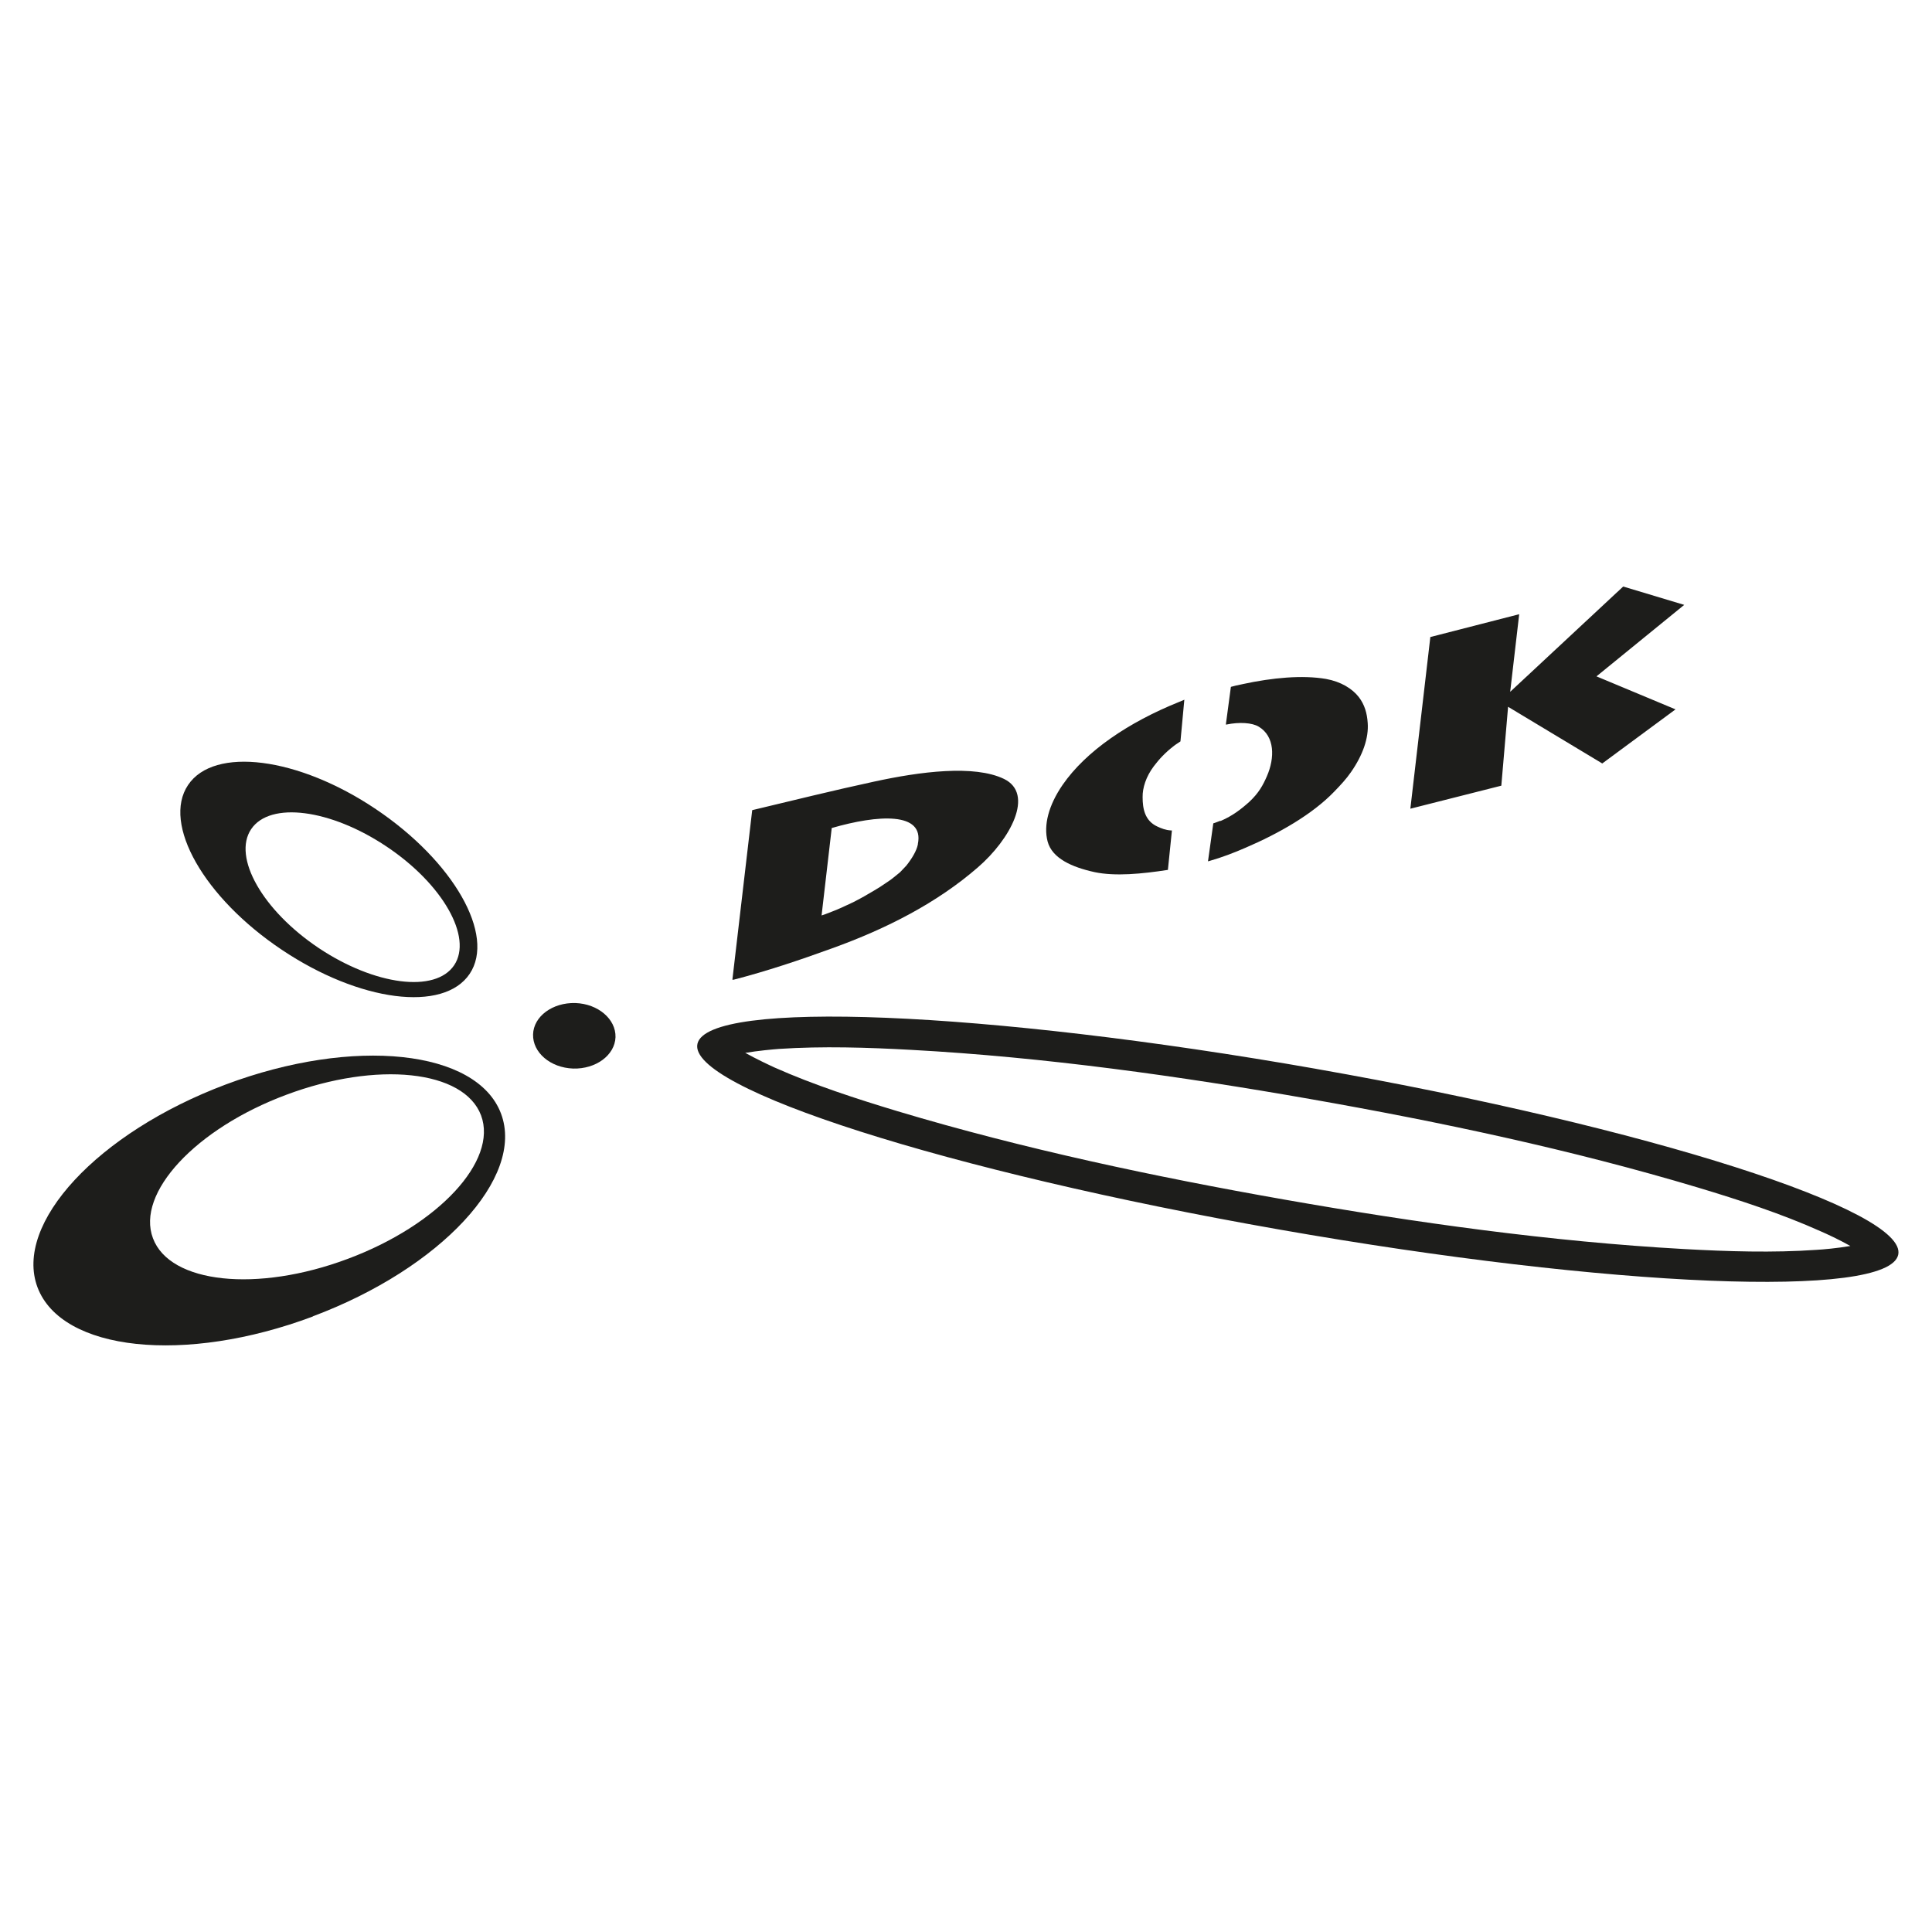 <?xml version="1.0" encoding="UTF-8"?> <svg xmlns="http://www.w3.org/2000/svg" xmlns:xlink="http://www.w3.org/1999/xlink" id="Layer_1" viewBox="0 0 120 120"><defs><style>.cls-1{fill:none;}.cls-2{fill:#1d1d1b;fill-rule:evenodd;}.cls-3{clip-path:url(#clippath);}</style><clipPath id="clippath"><rect class="cls-1" x="2.08" y="36.4" width="115.83" height="47.19"></rect></clipPath></defs><g class="cls-3"><path class="cls-2" d="M51.66,51.43l-.63,5.43.21-.07s.77-.29,1.04-.42c.27-.13.62-.29.71-.33.09-.04.78-.41.88-.48.11-.06.67-.39.79-.47.13-.08.62-.42.68-.46.05-.04.47-.37.56-.45.08-.09.34-.35.39-.41.35-.44.64-.92.72-1.32,0-.01,0-.02,0-.03.41-2.01-2.48-1.82-5.35-.99M46.72,50.33l-1.23,10.52h.08c2.02-.52,4.08-1.21,6.09-1.94,3.45-1.24,6.56-2.85,9.07-5.03,2.03-1.75,3.54-4.57,1.63-5.5-1.85-.89-5.19-.46-8.08.17-2.51.54-5.04,1.17-7.56,1.77M73.56,43.47l-.24,2.58c-.14.1-.3.19-.42.29-.52.4-.91.82-1.24,1.26-.48.64-.7,1.34-.69,1.91,0,.71.13,1.47.92,1.83.24.11.5.22.84.24h.06s-.25,2.45-.25,2.45c-1.62.25-3.27.41-4.55.14-1.42-.31-2.64-.86-2.92-1.9-.27-1.02.07-2.27.93-3.52,1.45-2.1,4.1-3.89,7.23-5.15l.36-.15ZM76.45,42.68l-.31,2.32h.05c.77-.16,1.58-.12,2,.14.99.6,1,1.92.5,3.07-.24.55-.5,1.04-1.09,1.59-.51.46-1.04.87-1.78,1.19,0,0-.02,0-.03,0-.01,0-.02,0-.02,0-.15.06-.26.1-.26.1l-.15.05-.33,2.36.14-.04c.68-.19,1.52-.51,2.18-.8,2.08-.89,4.16-2.08,5.51-3.48.39-.4.77-.81,1.05-1.22.74-1.06,1.11-2.13,1.04-3.06-.04-.6-.19-1.13-.55-1.6-.41-.53-1.11-.96-2.04-1.13-1.47-.25-3.32-.08-5.17.32,0,0-.02.01-.04.01-.2.04-.38.08-.38.08l-.31.08ZM88.83,39.57l5.53-1.42-.56,4.82,7.02-6.54,3.79,1.14-5.45,4.44,4.91,2.05-4.55,3.36-5.85-3.52-.42,4.9-5.65,1.43,1.24-10.65Z"></path><path class="cls-2" d="M33.11,64.25c.03-1.12,1.21-1.99,2.63-1.95,1.41.05,2.52,1,2.49,2.12-.04,1.12-1.22,1.99-2.63,1.95-1.42-.05-2.52-1-2.49-2.12"></path><path class="cls-2" d="M19.79,58.88c-3.48-2.33-5.36-5.64-4.19-7.38,1.17-1.74,4.93-1.25,8.41,1.08,3.49,2.33,5.36,5.63,4.2,7.37-1.17,1.74-4.93,1.26-8.42-1.07M17.5,58.99c-4.83-3.23-7.44-7.82-5.82-10.23,1.61-2.41,6.84-1.75,11.67,1.5,4.82,3.24,7.44,7.82,5.82,10.23-1.62,2.41-6.84,1.74-11.67-1.5"></path><path class="cls-2" d="M21.6,78.19c-5.63,2.11-11.05,1.53-12.1-1.28-1.06-2.81,2.65-6.81,8.28-8.91,5.63-2.11,11.04-1.54,12.1,1.28,1.05,2.82-2.65,6.81-8.28,8.91M19.43,81.77c-7.95,2.98-15.6,2.16-17.1-1.81-1.49-3.97,3.74-9.61,11.69-12.6,7.95-2.98,15.61-2.16,17.1,1.81,1.49,3.97-3.74,9.61-11.69,12.59"></path><path class="cls-2" d="M46.28,65.39c.7.39,1.49.76,1.84.92,2.43,1.08,5.08,1.94,7.63,2.71,7.81,2.34,16.02,4.08,24.04,5.49,8.13,1.43,16.55,2.61,24.8,3.07,2.71.15,5.53.24,8.24.05.38-.02,1.29-.1,2.1-.24-.69-.39-1.49-.76-1.84-.91-2.43-1.09-5.07-1.95-7.63-2.72-7.81-2.34-16.01-4.08-24.04-5.49-8.14-1.43-16.56-2.61-24.8-3.06-2.71-.15-5.53-.24-8.24-.06-.39.03-1.29.11-2.11.25M81.75,66.39c20.59,3.62,36.78,8.8,36.15,11.55-.62,2.75-17.84,2.05-38.43-1.57-20.59-3.61-36.78-8.78-36.15-11.54.63-2.76,17.84-2.06,38.44,1.56"></path></g></svg> 